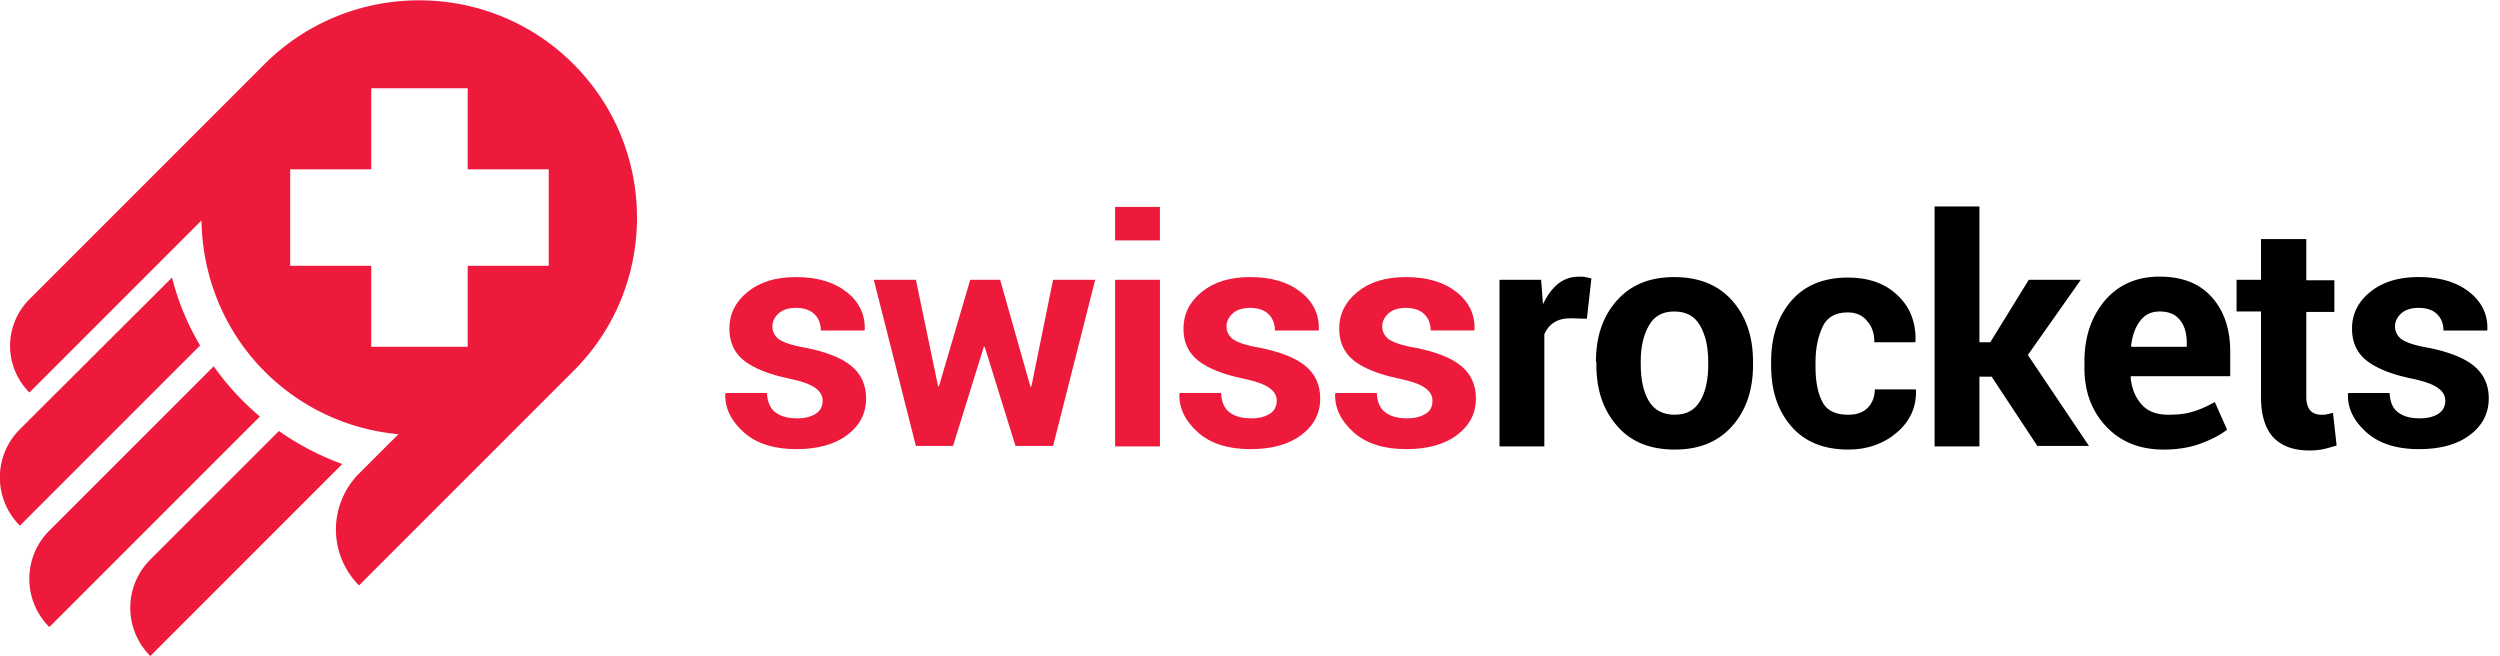 <svg xmlns="http://www.w3.org/2000/svg" width="141" height="37" fill="none" viewBox="0 0 141 37"><g clip-path="url(#a)"><path fill="#ED1A3B" d="M13.687 22.598a14.621 14.621 0 0 1-1.634-1.94l-9.27 9.269a3.837 3.837 0 0 0 0 5.439l11.874-11.874c-.332-.28-.664-.587-.97-.894zm-3.984-6.945l-8.58 8.554a3.838 3.838 0 0 0 0 5.44l10.163-10.164a14.294 14.294 0 0 1-1.583-3.83zm6.027 8.657l-7.253 7.25a3.838 3.838 0 0 0 0 5.439l10.826-10.827a15.395 15.395 0 0 1-3.574-1.864z"/><path fill="#ED1A3B" fill-rule="evenodd" d="M32.327 3.6c-4.775-4.775-12.589-4.775-17.39 0L1.66 16.878a3.714 3.714 0 0 0 0 5.26l9.703-9.703c.051 3.09 1.226 6.18 3.575 8.529a12.205 12.205 0 0 0 7.533 3.524l-2.222 2.221a4.47 4.47 0 0 0 0 6.308l12.078-12.079c4.8-4.749 4.8-12.563 0-17.338zm-15.96 11.39V9.55h4.572V4.98h5.439v4.57h4.57v5.44h-4.57v4.57h-5.44v-4.57h-4.57z" clip-rule="evenodd"/><path fill="#ED1A3B" d="M46.397 22.599c0-.281-.128-.511-.409-.715-.28-.205-.766-.384-1.506-.537-1.098-.23-1.941-.562-2.503-.996-.562-.434-.842-1.046-.842-1.813 0-.817.332-1.506 1.021-2.068.69-.562 1.583-.843 2.732-.843 1.2 0 2.145.281 2.86.843.715.562 1.047 1.277 1.022 2.12l-.026.05h-2.451c0-.383-.128-.689-.358-.919-.23-.23-.587-.357-1.047-.357-.408 0-.74.102-.97.306-.23.204-.358.46-.358.74 0 .282.128.537.358.716.255.178.74.357 1.506.485 1.15.23 2.018.562 2.58 1.021.561.46.842 1.073.842 1.839 0 .842-.357 1.532-1.072 2.068-.715.536-1.686.792-2.86.792-1.251 0-2.247-.307-2.962-.945-.715-.639-1.073-1.354-1.047-2.17l.025-.052h2.324c.026.511.179.868.485 1.098.307.23.715.332 1.226.332.46 0 .817-.102 1.072-.28.23-.154.358-.41.358-.715zm11.72-.792h.051l1.226-6.026h2.375l-2.375 9.371h-2.12l-1.736-5.592h-.05l-1.737 5.592h-2.094l-2.375-9.371h2.375l1.251 6h.051l1.762-6h1.685l1.711 6.026zm7.303-8.247h-2.528v-1.89h2.528v1.89zm0 11.618h-2.528V15.78h2.528v9.397zm6.588-2.579c0-.281-.127-.511-.408-.715-.281-.205-.766-.384-1.507-.537-1.098-.23-1.94-.562-2.502-.996-.562-.434-.843-1.046-.843-1.813 0-.817.332-1.506 1.022-2.068.689-.562 1.583-.843 2.732-.843 1.2 0 2.145.281 2.86.843.715.562 1.047 1.277 1.021 2.12l-.025.05h-2.452c0-.383-.128-.689-.357-.919-.23-.23-.588-.357-1.047-.357-.409 0-.74.102-.97.306-.23.204-.358.46-.358.74 0 .282.128.537.357.716.256.178.741.357 1.507.485 1.15.23 2.017.562 2.579 1.021.562.46.843 1.073.843 1.839 0 .842-.358 1.532-1.073 2.068s-1.685.792-2.86.792c-1.25 0-2.247-.307-2.962-.945-.715-.639-1.072-1.354-1.047-2.17l.026-.052h2.324c.025.511.178.868.485 1.098.306.23.715.332 1.225.332.46 0 .817-.102 1.073-.28.23-.154.357-.41.357-.715zm8.784 0c0-.281-.128-.511-.409-.715-.28-.205-.766-.384-1.506-.537-1.098-.23-1.94-.562-2.502-.996-.562-.434-.843-1.046-.843-1.813 0-.817.332-1.506 1.021-2.068.69-.562 1.583-.843 2.733-.843 1.2 0 2.144.281 2.86.843.714.562 1.046 1.277 1.02 2.12l-.025.05H80.69c0-.383-.128-.689-.358-.919-.23-.23-.587-.357-1.046-.357-.41 0-.741.102-.97.306-.23.204-.358.46-.358.74 0 .282.127.537.357.716.255.178.74.357 1.507.485 1.149.23 2.017.562 2.579 1.021.562.46.842 1.073.842 1.839 0 .842-.357 1.532-1.072 2.068-.715.536-1.685.792-2.86.792-1.251 0-2.247-.307-2.962-.945-.715-.639-1.073-1.354-1.047-2.17l.026-.052h2.323c.026.511.179.868.485 1.098.307.23.715.332 1.226.332.46 0 .817-.102 1.073-.28.255-.154.357-.41.357-.715z"/><path fill="#000" d="M89.5 17.977l-.92-.026c-.382 0-.689.077-.919.23-.255.153-.434.383-.561.664v6.332h-2.528v-9.396h2.349l.102 1.378c.23-.485.51-.868.843-1.149.357-.28.74-.408 1.2-.408.127 0 .255 0 .357.025.102.026.204.051.332.077l-.255 2.273zm.51 2.425c0-1.404.384-2.553 1.175-3.447.792-.893 1.864-1.328 3.243-1.328 1.38 0 2.477.434 3.269 1.328.791.894 1.174 2.043 1.174 3.448v.178c0 1.405-.383 2.554-1.174 3.447-.792.894-1.864 1.328-3.243 1.328-1.38 0-2.477-.434-3.243-1.328-.792-.893-1.175-2.042-1.175-3.447v-.178h-.025zm2.529.18c0 .842.153 1.531.46 2.042.306.51.79.766 1.455.766.664 0 1.123-.255 1.43-.766.306-.51.46-1.2.46-2.043v-.178c0-.843-.154-1.507-.46-2.043-.307-.537-.792-.792-1.456-.792-.664 0-1.123.255-1.43.792-.306.536-.46 1.2-.46 2.017v.204zm11.72 2.808c.459 0 .817-.128 1.072-.383.256-.255.409-.613.409-1.047h2.298l.025.051c.026.945-.331 1.737-1.072 2.375-.74.638-1.66.97-2.732.97-1.405 0-2.477-.434-3.243-1.328-.766-.893-1.124-2.017-1.124-3.396v-.255c0-1.379.383-2.528 1.124-3.396.766-.894 1.838-1.328 3.217-1.328 1.149 0 2.094.332 2.784.996.715.664 1.046 1.532 1.021 2.604l-.026.052h-2.298c0-.486-.127-.894-.408-1.2-.256-.332-.639-.486-1.098-.486-.664 0-1.149.256-1.405.792-.255.536-.408 1.2-.408 2.017v.255c0 .843.127 1.507.408 2.018.281.51.792.69 1.456.69zm8.069-2.145h-.689v3.932h-2.528V11.644h2.528v7.66h.612l2.171-3.523h2.936l-2.987 4.239 3.447 5.132h-2.911l-2.579-3.907z"/><path fill="#000" d="M122.031 25.356c-1.353 0-2.426-.434-3.243-1.302-.817-.868-1.226-1.966-1.226-3.294v-.358c0-1.404.383-2.528 1.149-3.447.766-.894 1.788-1.353 3.09-1.353 1.277 0 2.247.383 2.937 1.149.689.766 1.047 1.787 1.047 3.09v1.378h-5.593l-.025.051c.051.613.255 1.124.613 1.533.357.408.868.587 1.506.587.562 0 1.022-.051 1.405-.179.357-.102.766-.28 1.225-.536l.69 1.558c-.383.306-.894.561-1.507.791-.638.23-1.328.332-2.068.332zm-.23-7.788c-.46 0-.843.179-1.098.536-.281.358-.434.817-.511 1.405l.026.05h3.115v-.23c0-.535-.128-.97-.383-1.276-.255-.332-.638-.485-1.149-.485zm8.274-4.06v2.298h1.583v1.787h-1.583v4.776c0 .357.076.612.23.791.153.153.357.23.612.23.128 0 .256 0 .332-.026.102-.025.205-.05.332-.076l.205 1.838c-.256.077-.511.153-.741.205a3.963 3.963 0 0 1-.792.076c-.868 0-1.532-.23-2.017-.715-.459-.485-.715-1.251-.715-2.272v-4.852h-1.379v-1.787h1.379v-2.299h2.554v.026zm7.839 9.091c0-.281-.128-.511-.409-.715-.281-.205-.766-.384-1.506-.537-1.098-.23-1.941-.562-2.503-.996-.561-.434-.842-1.046-.842-1.813 0-.817.332-1.506 1.021-2.068.69-.562 1.583-.843 2.732-.843 1.2 0 2.145.281 2.86.843.715.562 1.047 1.277 1.022 2.12l-.026.05h-2.451c0-.383-.128-.689-.358-.919-.23-.23-.587-.357-1.047-.357-.408 0-.74.102-.97.306-.23.204-.358.46-.358.74 0 .282.128.537.358.716.255.178.74.357 1.507.485 1.149.23 2.017.562 2.579 1.021.561.46.842 1.073.842 1.839 0 .842-.357 1.532-1.072 2.068-.715.536-1.686.792-2.86.792-1.251 0-2.247-.307-2.962-.945-.715-.639-1.073-1.354-1.047-2.17l.025-.052h2.324c.026.511.179.868.485 1.098.307.23.715.332 1.226.332.46 0 .817-.102 1.072-.28.23-.154.358-.41.358-.715z"/></g><defs><clipPath id="a"><path fill="#fff" d="M0 0h140.37v37H0z"/></clipPath></defs></svg>